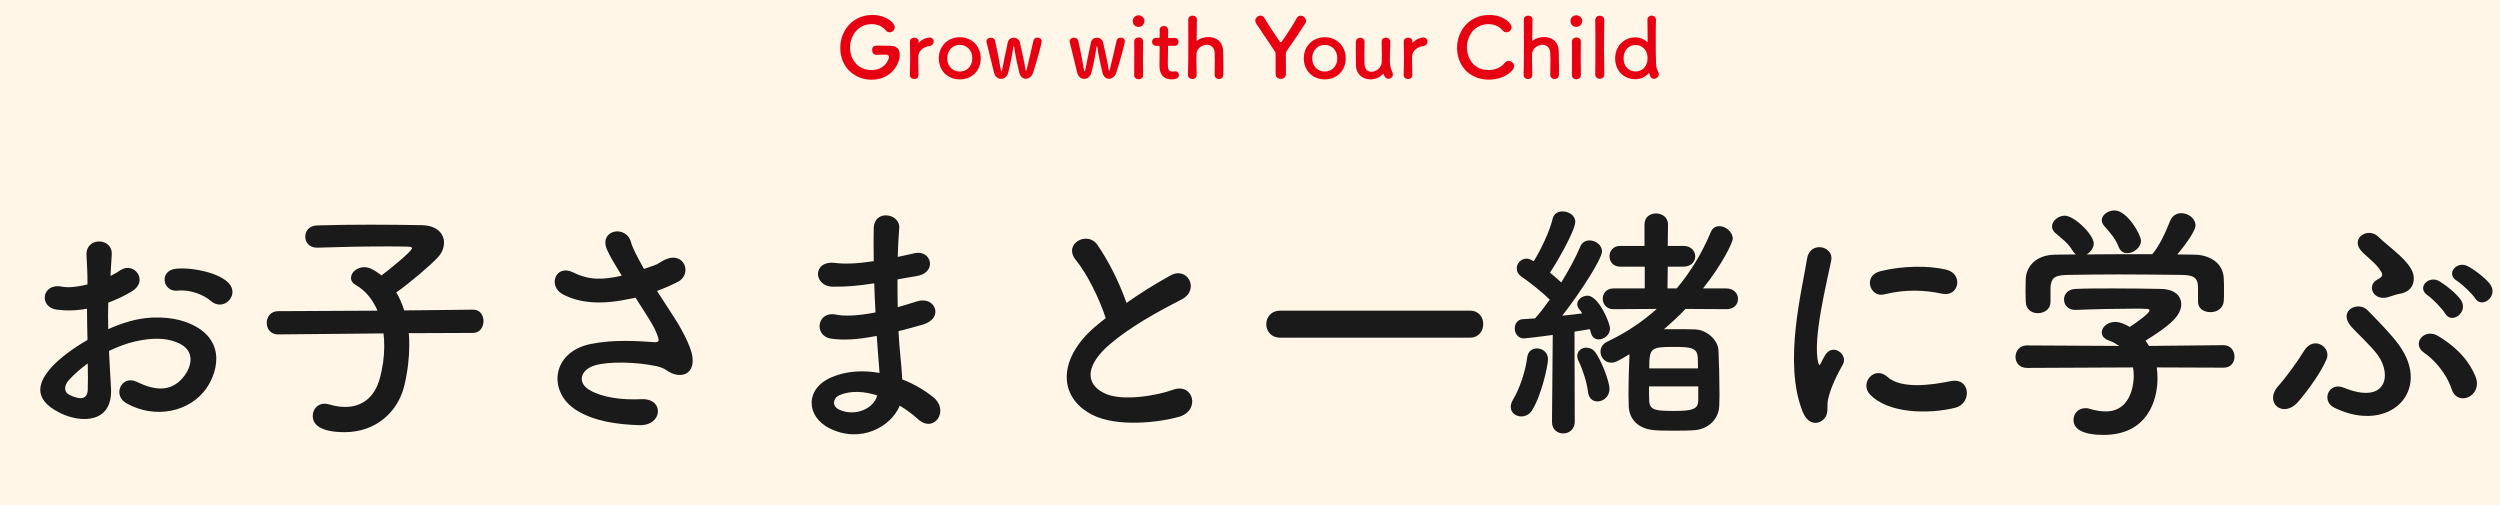 <svg width="480" height="97" viewBox="0 0 480 97" fill="none" xmlns="http://www.w3.org/2000/svg">
<rect width="480" height="97" fill="#F5F5F5"/>
<rect width="1640" height="8182" transform="translate(-580 -847)" fill="#DDDDDD"/>
<g clip-path="url(#clip0_272_12052)">
<rect width="1440" height="7989" transform="translate(-480 -747)" fill="#FFF6E8"/>
<path d="M170.148 10.488C170.148 10.488 170.132 10.488 170.116 10.488C169.956 10.488 169.156 10.504 168.276 10.536C168.26 10.536 168.26 10.536 168.244 10.536C167.732 10.536 167.444 10.072 167.444 9.608C167.444 8.76 168.132 8.76 168.66 8.76C169.444 8.76 170.34 8.792 170.868 8.792C172.244 8.792 172.756 9.496 172.756 10.488C172.756 12.312 171.124 15.304 167.316 15.304C164.1 15.304 161.332 12.904 161.332 9.208C161.332 5.96 163.62 2.872 167.524 2.872C170.068 2.872 171.796 4.344 171.796 5.208C171.796 5.752 171.332 6.2 170.82 6.2C170.532 6.2 170.244 6.072 170.004 5.768C169.38 5 168.372 4.632 167.364 4.632C164.564 4.632 163.204 7.08 163.204 9.128C163.204 11.256 164.58 13.448 167.316 13.448C169.956 13.448 170.676 11.4 170.676 10.936C170.676 10.632 170.436 10.488 170.148 10.488ZM175.535 15.176C175.103 15.176 174.687 14.904 174.687 14.392C174.687 14.376 174.687 14.376 174.687 14.36C174.735 12.84 174.751 11.784 174.751 10.84C174.751 9.88 174.735 9.048 174.703 7.976C174.703 7.96 174.703 7.96 174.703 7.944C174.703 7.464 175.167 7.224 175.567 7.224C175.967 7.224 176.383 7.464 176.383 7.976C176.383 8.04 176.367 8.088 176.367 8.136C176.367 8.168 176.367 8.184 176.367 8.2C176.367 8.232 176.367 8.248 176.383 8.248C176.383 8.248 176.415 8.232 176.447 8.184C177.087 7.48 177.951 7.208 178.495 7.208C178.991 7.208 179.279 7.576 179.279 7.976C179.279 8.376 178.991 8.792 178.367 8.856C177.423 8.952 176.367 9.736 176.319 10.744C176.303 11.032 176.303 11.368 176.303 11.8C176.303 12.424 176.319 13.224 176.351 14.36C176.367 14.696 176.175 15.176 175.535 15.176ZM184.283 15.24C181.995 15.24 180.251 13.608 180.251 11.192C180.251 8.856 181.995 7.144 184.283 7.144C186.571 7.144 188.299 8.856 188.299 11.192C188.299 13.608 186.571 15.24 184.283 15.24ZM184.283 13.736C185.611 13.736 186.683 12.76 186.683 11.192C186.683 9.608 185.595 8.616 184.283 8.616C182.971 8.616 181.867 9.608 181.867 11.192C181.867 12.76 182.955 13.736 184.283 13.736ZM198.344 13.992C198.104 14.712 197.528 15.128 196.952 15.128C196.424 15.128 195.912 14.776 195.704 13.96C195.496 13.16 194.904 10.472 194.728 9.064C194.712 8.952 194.664 8.856 194.632 8.856C194.6 8.856 194.568 8.904 194.552 9.048C194.376 10.472 193.864 12.904 193.576 13.96C193.368 14.744 192.776 15.144 192.2 15.144C191.624 15.144 191.048 14.744 190.856 13.96C190.52 12.536 189.736 9.464 189.416 8.088C189.4 8.024 189.4 7.976 189.4 7.928C189.4 7.48 189.832 7.24 190.248 7.24C190.6 7.24 190.936 7.4 191.032 7.768C191.336 9 191.944 12.072 192.152 13.4C192.184 13.608 192.232 13.704 192.264 13.704C192.328 13.704 192.376 13.592 192.408 13.416C192.632 12.136 193.256 9.304 193.496 8.152C193.624 7.528 194.12 7.24 194.616 7.24C195.144 7.24 195.704 7.576 195.816 8.12C196.024 9.112 196.696 11.912 196.888 13.336C196.92 13.544 196.952 13.608 196.984 13.608C197.032 13.608 197.08 13.464 197.112 13.352C197.448 11.96 198.184 8.968 198.424 7.784C198.504 7.4 198.84 7.224 199.192 7.224C199.592 7.224 200.008 7.464 200.008 7.896C200.008 8.408 198.952 12.152 198.344 13.992ZM214.313 13.992C214.073 14.712 213.497 15.128 212.921 15.128C212.393 15.128 211.881 14.776 211.673 13.96C211.465 13.16 210.873 10.472 210.697 9.064C210.681 8.952 210.633 8.856 210.601 8.856C210.569 8.856 210.537 8.904 210.521 9.048C210.345 10.472 209.833 12.904 209.545 13.96C209.337 14.744 208.745 15.144 208.169 15.144C207.593 15.144 207.017 14.744 206.825 13.96C206.489 12.536 205.705 9.464 205.385 8.088C205.369 8.024 205.369 7.976 205.369 7.928C205.369 7.48 205.801 7.24 206.217 7.24C206.569 7.24 206.905 7.4 207.001 7.768C207.305 9 207.913 12.072 208.121 13.4C208.153 13.608 208.201 13.704 208.233 13.704C208.297 13.704 208.345 13.592 208.377 13.416C208.601 12.136 209.225 9.304 209.465 8.152C209.593 7.528 210.089 7.24 210.585 7.24C211.113 7.24 211.673 7.576 211.785 8.12C211.993 9.112 212.665 11.912 212.857 13.336C212.889 13.544 212.921 13.608 212.953 13.608C213.001 13.608 213.049 13.464 213.081 13.352C213.417 11.96 214.153 8.968 214.393 7.784C214.473 7.4 214.809 7.224 215.161 7.224C215.561 7.224 215.977 7.464 215.977 7.896C215.977 8.408 214.921 12.152 214.313 13.992ZM218.615 5.16C217.991 5.16 217.495 4.76 217.495 4.024C217.495 3.24 218.167 2.936 218.615 2.936C219.191 2.936 219.735 3.416 219.735 4.024C219.735 4.6 219.303 5.16 218.615 5.16ZM219.479 14.408C219.479 14.952 219.047 15.224 218.615 15.224C218.183 15.224 217.767 14.952 217.767 14.408C217.767 13.08 217.783 11.256 217.783 9.8C217.783 9.08 217.783 8.44 217.767 8.008C217.751 7.48 218.151 7.192 218.631 7.192C219.047 7.192 219.479 7.448 219.479 7.96C219.479 7.976 219.479 7.976 219.479 7.992C219.463 8.648 219.447 9.912 219.447 11.256C219.447 12.36 219.463 13.496 219.479 14.376C219.479 14.392 219.479 14.392 219.479 14.408ZM225.563 8.792H224.507C224.267 8.792 224.267 8.872 224.267 8.968C224.267 9.56 224.219 10.92 224.219 11.976C224.219 13.224 224.267 13.736 225.163 13.736C225.275 13.736 225.403 13.72 225.531 13.704C225.579 13.704 225.611 13.688 225.659 13.688C226.091 13.688 226.347 14.04 226.347 14.392C226.347 14.968 225.819 15.24 224.987 15.24C222.619 15.24 222.619 13.144 222.619 12.488C222.619 11.56 222.651 9.96 222.651 9.256C222.651 9.16 222.651 9.08 222.651 9.016C222.651 8.808 222.555 8.792 222.395 8.792H221.915C221.451 8.792 221.195 8.408 221.195 8.024C221.195 7.656 221.435 7.288 221.915 7.288H222.379C222.635 7.288 222.651 7.24 222.651 7.016C222.651 7.016 222.667 6.696 222.667 6.328C222.667 6.136 222.667 5.944 222.651 5.768C222.651 5.752 222.651 5.736 222.651 5.72C222.651 5.24 223.035 5 223.451 5C224.299 5 224.299 5.768 224.299 5.976C224.299 6.408 224.267 7.016 224.267 7.016C224.267 7.272 224.331 7.288 224.491 7.288H225.563C226.043 7.288 226.267 7.656 226.267 8.04C226.267 8.408 226.043 8.792 225.563 8.792ZM233.213 14.376V14.36C233.229 13.704 233.245 12.52 233.245 11.544C233.245 10.92 233.229 10.392 233.213 10.136C233.149 9.048 232.461 8.6 231.725 8.6C230.797 8.6 229.773 9.304 229.725 10.312C229.709 10.6 229.709 11.016 229.709 11.544C229.709 12.28 229.725 13.224 229.757 14.36C229.773 14.696 229.581 15.176 228.941 15.176C228.509 15.176 228.093 14.904 228.093 14.392C228.093 14.376 228.093 14.376 228.093 14.36C228.141 12.84 228.157 10.728 228.157 8.712C228.157 6.712 228.141 4.808 228.141 3.736C228.141 3.256 228.573 3 228.989 3C229.405 3 229.805 3.24 229.805 3.752C229.789 5.272 229.773 7.192 229.757 7.736C229.757 7.8 229.757 7.832 229.789 7.832C229.805 7.832 229.821 7.816 229.869 7.784C230.381 7.384 231.197 7.112 232.029 7.112C233.389 7.112 234.781 7.832 234.845 9.864C234.861 10.44 234.893 11.864 234.893 13.048C234.893 13.544 234.893 13.992 234.877 14.328C234.861 14.904 234.461 15.176 234.045 15.176C233.629 15.176 233.213 14.888 233.213 14.376ZM244.915 14.2V10.36C244.915 10.072 244.915 10.072 244.755 9.832C243.587 8.072 241.971 5.688 241.203 4.536C241.075 4.344 241.011 4.152 241.011 3.976C241.011 3.432 241.523 3 242.019 3C242.307 3 242.595 3.144 242.787 3.48C243.459 4.648 244.579 6.312 245.699 7.976C245.763 8.072 245.827 8.104 245.891 8.104C245.971 8.104 246.035 8.072 246.083 7.992C247.075 6.632 248.339 4.664 248.979 3.464C249.155 3.144 249.411 3.016 249.699 3.016C250.211 3.016 250.771 3.48 250.771 4.008C250.771 4.168 250.723 4.312 250.627 4.472C249.907 5.624 248.115 8.296 247.075 9.752C246.899 10.008 246.883 10.072 246.883 10.376C246.883 11.336 246.899 12.952 246.899 14.248C246.899 14.84 246.403 15.144 245.923 15.144C245.411 15.144 244.915 14.84 244.915 14.2ZM254.361 15.24C252.073 15.24 250.329 13.608 250.329 11.192C250.329 8.856 252.073 7.144 254.361 7.144C256.649 7.144 258.377 8.856 258.377 11.192C258.377 13.608 256.649 15.24 254.361 15.24ZM254.361 13.736C255.689 13.736 256.761 12.76 256.761 11.192C256.761 9.608 255.673 8.616 254.361 8.616C253.049 8.616 251.945 9.608 251.945 11.192C251.945 12.76 253.033 13.736 254.361 13.736ZM261.99 8.024V8.04C261.974 8.696 261.958 9.896 261.958 10.888C261.958 11.512 261.974 12.056 261.99 12.312C262.054 13.352 262.646 13.784 263.318 13.784C264.214 13.784 265.238 13 265.286 11.976C265.302 11.624 265.318 11.128 265.318 10.472C265.318 9.816 265.302 9 265.27 8.04C265.254 7.48 265.67 7.224 266.086 7.224C266.502 7.224 266.934 7.496 266.934 8.024C266.934 8.04 266.934 8.04 266.934 8.056C266.886 9.768 266.854 10.744 266.854 11.784C266.854 12.488 266.998 13.176 267.286 13.736C267.398 13.944 267.43 14.136 267.43 14.296C267.43 14.808 267.014 15.128 266.598 15.128C266.054 15.128 265.83 14.744 265.654 14.216C265.638 14.168 265.622 14.136 265.606 14.136C265.59 14.136 265.574 14.152 265.542 14.184C264.918 14.888 264.006 15.24 263.126 15.24C261.734 15.24 260.406 14.344 260.342 12.552C260.326 12.04 260.31 10.888 260.31 9.816C260.31 9.16 260.31 8.52 260.326 8.088C260.342 7.512 260.758 7.24 261.174 7.24C261.574 7.24 261.99 7.512 261.99 8.024ZM270.348 15.176C269.916 15.176 269.5 14.904 269.5 14.392C269.5 14.376 269.5 14.376 269.5 14.36C269.548 12.84 269.564 11.784 269.564 10.84C269.564 9.88 269.548 9.048 269.516 7.976C269.516 7.96 269.516 7.96 269.516 7.944C269.516 7.464 269.98 7.224 270.38 7.224C270.78 7.224 271.196 7.464 271.196 7.976C271.196 8.04 271.18 8.088 271.18 8.136C271.18 8.168 271.18 8.184 271.18 8.2C271.18 8.232 271.18 8.248 271.196 8.248C271.196 8.248 271.228 8.232 271.26 8.184C271.9 7.48 272.764 7.208 273.308 7.208C273.804 7.208 274.092 7.576 274.092 7.976C274.092 8.376 273.804 8.792 273.18 8.856C272.236 8.952 271.18 9.736 271.132 10.744C271.116 11.032 271.116 11.368 271.116 11.8C271.116 12.424 271.132 13.224 271.164 14.36C271.18 14.696 270.988 15.176 270.348 15.176ZM290.73 12.712C290.73 13.544 288.826 15.288 285.882 15.288C281.898 15.288 279.754 12.328 279.754 9.208C279.754 5.96 282.042 2.872 285.946 2.872C288.49 2.872 290.218 4.344 290.218 5.208C290.218 5.752 289.754 6.2 289.242 6.2C288.954 6.2 288.666 6.072 288.426 5.768C287.802 5 286.794 4.632 285.786 4.632C283.082 4.632 281.642 6.936 281.642 9.096C281.642 10.44 282.426 13.448 285.802 13.448C287.018 13.448 288.218 12.984 288.874 12.104C289.098 11.8 289.37 11.688 289.658 11.688C290.202 11.688 290.73 12.168 290.73 12.712ZM297.651 14.376V14.36C297.667 13.704 297.683 12.52 297.683 11.544C297.683 10.92 297.667 10.392 297.651 10.136C297.587 9.048 296.899 8.6 296.163 8.6C295.235 8.6 294.211 9.304 294.163 10.312C294.147 10.6 294.147 11.016 294.147 11.544C294.147 12.28 294.163 13.224 294.195 14.36C294.211 14.696 294.019 15.176 293.379 15.176C292.947 15.176 292.531 14.904 292.531 14.392C292.531 14.376 292.531 14.376 292.531 14.36C292.579 12.84 292.595 10.728 292.595 8.712C292.595 6.712 292.579 4.808 292.579 3.736C292.579 3.256 293.011 3 293.427 3C293.843 3 294.243 3.24 294.243 3.752C294.227 5.272 294.211 7.192 294.195 7.736C294.195 7.8 294.195 7.832 294.227 7.832C294.243 7.832 294.259 7.816 294.307 7.784C294.819 7.384 295.635 7.112 296.467 7.112C297.827 7.112 299.219 7.832 299.283 9.864C299.299 10.44 299.331 11.864 299.331 13.048C299.331 13.544 299.331 13.992 299.315 14.328C299.299 14.904 298.899 15.176 298.483 15.176C298.067 15.176 297.651 14.888 297.651 14.376ZM302.662 5.16C302.038 5.16 301.542 4.76 301.542 4.024C301.542 3.24 302.214 2.936 302.662 2.936C303.238 2.936 303.782 3.416 303.782 4.024C303.782 4.6 303.35 5.16 302.662 5.16ZM303.526 14.408C303.526 14.952 303.094 15.224 302.662 15.224C302.23 15.224 301.814 14.952 301.814 14.408C301.814 13.08 301.83 11.256 301.83 9.8C301.83 9.08 301.83 8.44 301.814 8.008C301.798 7.48 302.198 7.192 302.678 7.192C303.094 7.192 303.526 7.448 303.526 7.96C303.526 7.976 303.526 7.976 303.526 7.992C303.51 8.648 303.494 9.912 303.494 11.256C303.494 12.36 303.51 13.496 303.526 14.376C303.526 14.392 303.526 14.392 303.526 14.408ZM306.282 14.28V14.264C306.314 13.144 306.314 10.872 306.314 8.728C306.314 6.584 306.314 4.552 306.282 3.912C306.266 3.336 306.698 3.016 307.162 3.016C307.594 3.016 308.026 3.304 308.026 3.864C308.026 3.88 308.026 3.88 308.026 3.896C308.01 4.68 307.978 7.144 307.978 9.64C307.978 11.336 307.994 13.048 308.026 14.264C308.026 14.28 308.026 14.28 308.026 14.296C308.026 14.856 307.594 15.128 307.162 15.128C306.714 15.128 306.282 14.84 306.282 14.28ZM318.494 14.248C318.494 14.76 318.03 15.128 317.566 15.128C317.198 15.128 316.894 15 316.67 14.12C316.654 14.056 316.638 14.024 316.606 14.024C316.59 14.024 316.558 14.056 316.526 14.088C315.902 14.76 315.038 15.208 313.998 15.208C311.79 15.208 310.11 13.608 310.11 11.192C310.11 8.856 311.79 7.176 313.998 7.176C314.894 7.176 315.646 7.512 316.238 8.04C316.254 8.056 316.286 8.056 316.302 8.056C316.334 8.056 316.35 8.04 316.35 7.992C316.35 6.136 316.318 4.504 316.302 3.832C316.286 3.336 316.654 3 317.118 3C317.534 3 317.95 3.272 317.95 3.832C317.95 3.864 317.95 3.88 317.95 3.912C317.918 4.456 317.902 5.592 317.902 6.936C317.902 12.872 317.918 12.92 318.382 13.816C318.462 13.96 318.494 14.104 318.494 14.248ZM314.03 13.72C315.31 13.72 316.334 12.76 316.334 11.192C316.334 9.608 315.31 8.632 314.03 8.632C312.75 8.632 311.726 9.608 311.726 11.192C311.726 12.76 312.75 13.72 314.03 13.72Z" fill="#E60012"/>
<path d="M43.92 57.728C43.104 58.592 41.664 58.832 40.464 57.776C39.216 56.672 36.576 55.52 34.128 55.808C31.2 56.144 30.432 51.872 33.888 51.584C37.344 51.296 42.144 52.496 43.872 54.32C45.024 55.52 44.736 56.864 43.92 57.728ZM20.928 67.376C21.024 69.92 21.216 72.416 21.312 74.48C21.696 81.344 15.552 81.248 11.616 79.328C5.904 76.544 7.488 73.136 10.032 70.352C11.52 68.768 13.968 66.896 16.8 65.264C16.752 63.248 16.704 61.184 16.704 59.264C14.736 59.648 12.768 59.696 10.944 59.456C7.392 59.024 7.968 54.224 11.952 55.04C13.152 55.28 14.928 55.088 16.8 54.608C16.8 52.352 16.704 50.816 16.608 48.992C16.416 45.44 21.696 45.536 21.456 48.944C21.36 50 21.312 51.536 21.216 52.976C21.936 52.64 22.56 52.256 23.136 51.872C25.728 50.144 28.656 53.936 25.296 55.952C23.856 56.816 22.32 57.536 20.784 58.112C20.736 59.6 20.736 61.376 20.784 63.2C22.128 62.576 23.52 62.096 24.816 61.712C28.944 60.512 33.024 60.896 35.472 61.76C43.392 64.496 42.096 70.976 39.648 74.528C36.528 79.04 29.808 80.576 24.24 77.408C21.504 75.824 23.376 71.888 26.304 73.328C30.048 75.152 33.12 75.2 35.424 72.128C36.576 70.592 37.92 67.184 33.744 65.648C31.872 64.928 29.328 64.784 25.968 65.552C24.24 65.936 22.56 66.608 20.928 67.376ZM16.848 69.776C15.456 70.784 14.256 71.84 13.248 72.944C12.24 74.048 12.24 75.296 13.344 75.824C15.408 76.832 16.8 76.688 16.848 74.816C16.896 73.52 16.896 71.744 16.848 69.776ZM90.816 63.92L78.48 63.968C78.576 64.736 78.576 65.504 78.576 66.368C78.576 68.672 78.288 71.264 77.616 74.096C76.416 79.04 72.192 82.976 66.192 82.976C61.392 82.976 60.048 81.44 60.048 79.856C60.048 78.656 60.912 77.504 62.304 77.504C62.592 77.504 62.88 77.552 63.216 77.648C64.32 77.984 65.328 78.128 66.288 78.128C69.456 78.128 71.856 76.352 72.864 72.848C73.488 70.64 73.776 68.48 73.776 66.464C73.776 65.6 73.728 64.784 73.632 64.016L53.424 64.208H53.376C51.936 64.208 51.216 63.104 51.216 62C51.216 60.848 51.936 59.744 53.424 59.744L72.48 59.648C71.568 57.488 70.128 55.76 68.352 54.752C67.68 54.368 67.392 53.888 67.392 53.36C67.392 52.304 68.544 51.296 69.936 51.296C70.32 51.296 70.8 51.392 71.232 51.584C71.904 51.92 72.576 52.352 73.248 52.88C74.304 52.112 79.104 48.272 79.104 47.648C79.104 47.456 78.864 47.36 78.288 47.36C77.04 47.312 75.6 47.312 74.112 47.312C69.936 47.312 65.04 47.408 60.912 47.552C60.864 47.552 60.864 47.552 60.816 47.552C59.376 47.552 58.608 46.496 58.608 45.44C58.608 44.384 59.328 43.328 60.864 43.28C63.84 43.184 67.536 43.136 71.136 43.136C74.736 43.136 78.288 43.184 80.976 43.232C83.904 43.28 85.248 44.864 85.248 46.592C85.248 47.552 84.864 48.56 84.096 49.376C82.656 50.96 78.384 54.56 76.08 56.144C76.704 57.152 77.184 58.304 77.616 59.6L90.816 59.456H90.864C92.208 59.456 92.832 60.56 92.832 61.664C92.832 62.768 92.16 63.92 90.816 63.92ZM126.144 55.856C127.248 57.584 128.4 59.312 129.408 60.896C130.272 62.192 132.72 66.32 132.96 68.624C133.344 72.032 130.512 72.848 128.016 71.12C127.392 70.688 126.72 70.448 126.048 70.304C122.256 69.488 116.88 69.344 114.192 70.16C111.504 70.976 110.688 73.424 113.232 74.912C115.632 76.304 119.328 76.832 123.168 76.64C127.584 76.448 127.296 81.776 122.736 81.632C118.32 81.488 114.096 80.864 110.736 78.8C105.12 75.344 105.792 67.568 113.472 66.032C118.032 65.12 122.688 65.504 125.664 65.696C126.384 65.744 126.576 65.504 126.384 64.88C126.288 64.544 125.952 63.488 125.184 62.192C124.32 60.704 123.168 58.976 122.016 57.152C121.68 57.248 121.392 57.296 121.104 57.344C115.584 58.544 111.408 58.256 108.096 56.528C105.12 54.992 106.608 50.624 110.064 52.304C113.136 53.84 115.776 53.744 119.376 52.928C118.224 51.056 117.168 49.328 116.592 48.032C114.816 44.144 120.192 43.04 121.152 46.496C121.44 47.6 122.4 49.424 123.648 51.632C124.32 51.392 124.992 51.152 125.712 50.912C126.384 50.672 126.816 50.288 127.488 49.952C131.376 47.984 133.056 52.64 130.128 54.128C128.88 54.752 127.488 55.376 126.144 55.856ZM167.856 54.416L167.376 54.464C164.88 54.848 162.48 55.088 159.84 55.04C156.144 54.944 155.952 49.952 160.32 50.48C162.288 50.72 164.496 50.624 167.76 50.144C167.712 47.6 167.712 45.344 167.76 43.808C167.856 40.112 172.848 40.976 172.656 43.76C172.512 45.488 172.416 47.408 172.368 49.328C173.376 49.136 174.48 48.848 175.632 48.608C178.8 47.888 180.096 52.352 175.92 53.024C174.624 53.216 173.424 53.456 172.32 53.648C172.32 55.424 172.32 57.2 172.368 58.976C173.52 58.64 174.72 58.304 176.016 57.872C179.568 56.72 181.392 61.136 177.12 62.336C175.44 62.816 173.904 63.248 172.512 63.584C172.608 65.216 172.704 66.704 172.848 68.096C172.992 69.392 173.136 71.12 173.232 72.848C175.632 73.76 177.696 75.056 179.184 76.256C182.4 78.896 179.28 83.264 176.256 80.48C175.248 79.568 174.048 78.656 172.752 77.888C171.072 81.968 165.216 85.184 159.312 82.256C154.752 80 154.464 74.624 159.696 72.416C162.624 71.168 165.84 71.072 168.864 71.6C168.816 70.592 168.72 69.584 168.624 68.48C168.528 67.328 168.432 65.984 168.336 64.496C164.544 65.216 162 65.36 159.6 65.024C156.192 64.544 156.768 59.6 160.608 60.416C162 60.704 164.4 60.704 168.096 59.984C168 58.16 167.904 56.288 167.856 54.416ZM168.432 75.92C165.84 75.104 163.296 74.96 161.184 75.872C159.936 76.4 159.696 77.936 161.04 78.608C163.968 80.048 167.712 78.608 168.432 75.92ZM212.304 61.088C211.056 57.296 208.752 52.592 206.544 49.904C204.048 46.832 208.752 44.24 210.672 46.976C212.736 49.904 214.896 54.176 216.288 58.16C218.88 56.336 221.616 54.608 224.736 52.88C228 51.056 230.496 55.664 226.8 57.536C221.904 60.032 216.96 62.816 213.168 66.032C208.416 70.064 208.272 73.664 212.016 75.488C215.376 77.168 222.24 75.92 225.12 74.864C229.152 73.328 230.592 78.848 226.32 80.048C222.528 81.104 214.512 82.064 209.76 79.664C202.848 76.16 203.136 68.384 210.912 62.192C211.392 61.808 211.824 61.424 212.304 61.088ZM282.24 64.832H245.808C244.032 64.832 243.12 63.536 243.12 62.24C243.12 60.944 244.032 59.648 245.808 59.648H282.24C283.968 59.648 284.784 60.944 284.784 62.192C284.784 63.536 283.92 64.832 282.24 64.832ZM331.488 59.36H331.44L323.616 59.312C322.32 60.704 320.928 61.952 319.488 63.2C320.112 63.2 320.688 63.2 321.312 63.2C322.752 63.2 324.144 63.2 325.488 63.248C327.792 63.344 329.904 65.36 329.952 67.328C330.048 69.488 330.144 73.04 330.144 75.728C330.144 76.592 330.096 77.312 330.096 77.936C330 80.432 328.032 82.4 325.344 82.592C324.24 82.688 322.8 82.688 321.408 82.688C320.016 82.688 318.672 82.688 317.616 82.592C314.64 82.352 312.816 80.576 312.72 78.032C312.72 77.36 312.672 76.592 312.672 75.776C312.672 73.136 312.768 70.064 312.864 68C310.704 69.296 310.128 69.632 309.36 69.632C308.112 69.632 307.296 68.576 307.296 67.52C307.296 66.8 307.68 66.032 308.592 65.6C312.144 63.92 315.312 61.808 318.096 59.312L309.792 59.36C308.4 59.36 307.728 58.352 307.728 57.344C307.728 56.384 308.4 55.376 309.792 55.376H315.792V51.2H311.088C309.696 51.2 309.024 50.192 309.024 49.184C309.024 48.224 309.696 47.216 311.088 47.216H315.744V43.088C315.744 41.648 316.848 40.976 317.952 40.976C319.104 40.976 320.256 41.696 320.256 43.088L320.208 47.216H323.232C324.72 47.216 325.488 48.224 325.488 49.232C325.488 50.192 324.72 51.2 323.232 51.2H320.208L320.16 55.376H321.936C324.576 52.208 326.784 48.608 328.464 44.576C328.8 43.76 329.424 43.424 330.096 43.424C331.344 43.424 332.688 44.528 332.688 45.824C332.688 46.592 330.624 50.816 326.976 55.376H331.44C332.928 55.376 333.696 56.384 333.696 57.392C333.696 58.4 332.976 59.36 331.488 59.36ZM297.984 81.008V80.96L298.128 64.304C295.104 64.736 292.704 64.976 292.608 64.976C291.456 64.976 290.832 64.016 290.832 63.056C290.832 62.192 291.36 61.328 292.368 61.28C293.04 61.232 293.856 61.184 294.72 61.136C295.632 60.128 296.592 58.88 297.552 57.536C295.92 55.904 293.28 53.888 292.128 53.12C291.504 52.688 291.216 52.112 291.216 51.536C291.216 50.576 291.984 49.664 293.088 49.664C293.424 49.664 293.664 49.712 294.48 50.144C295.824 47.984 297.504 44.528 298.128 41.936C298.368 40.976 299.184 40.592 300 40.592C301.2 40.592 302.448 41.36 302.448 42.56C302.448 44.48 298.272 51.392 297.6 52.352C298.368 52.976 299.088 53.6 299.76 54.224C301.248 51.824 302.592 49.328 303.408 47.36C303.744 46.496 304.464 46.16 305.184 46.16C306.336 46.16 307.584 47.024 307.584 48.272C307.584 49.664 303.456 56.144 299.952 60.608C301.392 60.464 302.736 60.32 303.792 60.176C303.6 59.84 303.36 59.552 303.168 59.312C302.928 59.024 302.832 58.688 302.832 58.4C302.832 57.488 303.84 56.768 304.8 56.768C306.912 56.768 309.12 62 309.12 63.056C309.12 64.304 307.968 65.168 306.96 65.168C306.288 65.168 305.712 64.784 305.472 63.968C305.424 63.68 305.328 63.488 305.232 63.2C304.464 63.344 303.456 63.488 302.304 63.68L302.352 80.96C302.352 82.448 301.248 83.216 300.144 83.216C299.04 83.216 297.984 82.496 297.984 81.008ZM306.72 77.072C305.856 77.072 305.04 76.544 304.896 75.248C304.656 73.232 303.792 70.736 303.072 69.296C302.88 68.96 302.832 68.624 302.832 68.336C302.832 67.376 303.648 66.752 304.56 66.752C305.184 66.752 305.808 66.992 306.24 67.568C307.392 69.008 309.024 73.232 309.024 74.672C309.024 76.16 307.824 77.072 306.72 77.072ZM294.144 78.8C293.616 79.616 292.848 79.952 292.08 79.952C291.024 79.952 290.064 79.232 290.064 78.128C290.064 77.744 290.16 77.312 290.448 76.832C291.744 74.672 292.896 71.312 293.232 68.576C293.376 67.424 294.192 66.896 295.104 66.896C296.16 66.896 297.216 67.664 297.216 68.96C297.216 70.112 296.016 75.824 294.144 78.8ZM316.656 70.736H326.016C326.016 69.872 325.968 69.152 325.968 68.624C325.872 66.704 324.48 66.608 321.312 66.608C316.896 66.608 316.656 66.848 316.656 70.736ZM326.064 74.192H316.608C316.608 75.296 316.608 76.352 316.656 77.024C316.752 78.848 318.144 78.896 321.6 78.896C324.864 78.896 326.016 78.56 326.064 76.976C326.064 76.976 326.064 76.976 326.064 74.192ZM372.864 56.384C369.408 55.664 365.76 55.52 361.728 56.528C359.088 57.2 357.552 52.928 361.056 52.064C365.328 51.008 370.32 50.96 373.68 51.776C377.04 52.592 376.128 57.104 372.864 56.384ZM375.456 78.272C370.32 79.568 362.448 79.424 358.992 75.68C357.024 73.52 359.904 70.112 362.4 72.368C364.992 74.72 370.752 73.952 374.496 73.184C378.384 72.368 378.624 77.456 375.456 78.272ZM350.064 80.576C348.864 81.632 347.088 81.44 346.128 79.088C342.288 69.632 346.08 55.424 346.944 49.712C347.472 46.16 352.128 47.216 351.6 50C350.832 53.888 347.952 65.168 349.104 69.632C349.248 70.256 349.44 70.112 349.632 69.68C349.728 69.44 350.256 68.48 350.448 68.144C351.936 65.792 354.912 68.096 353.808 70.016C352.032 73.136 351.264 75.344 350.976 76.736C350.688 78.032 351.264 79.52 350.064 80.576ZM411.072 46.208C411.072 47.504 409.68 48.608 408.432 48.608C407.76 48.608 407.136 48.272 406.8 47.456C406.128 45.68 405.072 44.624 403.968 43.328C403.68 42.992 403.536 42.608 403.536 42.272C403.536 41.264 404.736 40.4 405.984 40.4C408.432 40.4 411.072 45.104 411.072 46.208ZM422.016 57.824V55.184C422.016 53.168 420.96 52.832 418.992 52.784C415.152 52.736 410.832 52.688 406.656 52.688C403.248 52.688 399.888 52.736 396.912 52.784C394.272 52.832 393.84 53.504 393.696 55.184C393.696 55.184 393.696 55.184 393.696 57.968V58.016C393.696 59.36 392.496 60.128 391.248 60.128C390.144 60.128 388.992 59.456 388.944 57.968C388.944 57.344 388.896 56.624 388.896 55.856C388.896 55.04 388.944 54.224 388.944 53.504C389.04 51.248 390.816 48.944 394.56 48.896L398.592 48.848C398.352 48.704 398.16 48.464 397.968 48.176C396.96 46.496 395.904 45.872 394.608 44.72C394.176 44.336 393.984 43.904 393.984 43.472C393.984 42.416 395.184 41.408 396.432 41.408C398.256 41.408 402 45.056 402 46.736C402 47.6 401.376 48.416 400.608 48.848C404.832 48.8 409.008 48.8 413.232 48.8C414.624 47.216 415.872 44.432 416.64 42.464C417.072 41.36 417.936 40.928 418.8 40.928C420.144 40.928 421.536 41.936 421.536 43.28C421.536 44.192 420 46.544 418.032 48.848C419.136 48.848 420.288 48.896 421.392 48.896C424.224 48.944 426.864 50.48 426.96 53.456C427.008 54.128 427.008 55.136 427.008 56.048C427.008 56.72 427.008 57.344 426.96 57.824C426.864 59.216 425.616 59.936 424.416 59.936C423.168 59.936 422.016 59.264 422.016 57.92C422.016 57.872 422.016 57.872 422.016 57.824ZM426.96 70.592L414.096 70.544C414.192 71.216 414.24 71.936 414.24 72.656C414.24 76.976 412.224 83.504 403.872 83.504C400.128 83.504 398.112 82.496 398.112 80.624C398.112 79.424 399.024 78.368 400.368 78.368C400.608 78.368 400.848 78.368 401.136 78.464C402.192 78.8 403.296 78.992 404.304 78.992C409.68 78.992 409.68 72.56 409.68 72.176C409.68 71.6 409.632 71.072 409.536 70.544L389.184 70.64C387.696 70.64 386.976 69.584 386.976 68.528C386.976 67.424 387.744 66.32 389.136 66.32L406.896 66.416C406.32 66.032 405.696 65.648 404.976 65.408C403.968 65.072 403.536 64.448 403.536 63.824C403.536 62.816 404.64 61.808 406.08 61.808C407.136 61.808 408.144 62.336 408.912 62.768C410.16 61.952 412.704 60.176 412.704 59.6C412.704 59.408 412.512 59.312 412.176 59.312C411.648 59.264 410.736 59.264 409.632 59.264C406.56 59.264 401.904 59.36 398.544 59.504C398.496 59.504 398.496 59.504 398.448 59.504C397.008 59.504 396.288 58.496 396.288 57.488C396.288 56.528 397.008 55.52 398.496 55.472C400.56 55.376 403.152 55.376 405.696 55.376C409.2 55.376 412.704 55.424 414.912 55.472C417.648 55.52 418.8 56.912 418.8 58.4C418.8 60.752 416.256 62.72 411.936 65.408C412.176 65.744 412.416 66.08 412.608 66.416L426.912 66.272C428.304 66.272 429.024 67.376 429.024 68.48C429.024 69.536 428.352 70.592 426.96 70.592ZM478.128 54.608C479.712 56.864 476.544 59.36 475.248 57.296C474.72 56.48 472.656 54.464 471.744 53.936C469.488 52.592 471.696 50 473.808 51.104C475.008 51.728 477.216 53.36 478.128 54.608ZM472.512 57.632C474 59.936 470.736 62.336 469.488 60.224C469.008 59.36 466.992 57.296 466.128 56.72C463.92 55.28 466.272 52.784 468.336 53.984C469.488 54.656 471.648 56.336 472.512 57.632ZM460.608 56.432C459.984 56.528 459.072 56.912 458.304 57.104C455.712 57.728 454.32 54.848 456.432 53.696C457.44 53.168 457.584 52.784 457.152 52.112C456.096 50.336 454.08 49.136 453.168 47.936C451.44 45.632 454.704 43.52 456.672 45.488C458.64 47.456 463.296 50.432 463.44 53.216C463.536 54.56 462.912 56.096 460.608 56.432ZM475.248 72.176C476.88 75.968 471.888 78.224 470.736 74.768C469.584 71.312 467.04 68.816 465.408 67.712C462.96 66.032 465.408 62.912 468.096 64.496C470.736 66.08 473.664 68.432 475.248 72.176ZM460.56 66.176C467.088 75.056 458.736 83.456 448.176 78.272C445.584 76.976 447.12 73.232 450 74.432C458.112 77.744 459.312 72.08 456.576 68.24C455.28 66.416 452.496 63.92 451.44 62.72C448.752 59.6 452.784 57.728 454.56 59.552C456.384 61.424 459.024 64.064 460.56 66.176ZM441.312 77.072C438.384 80.528 434.496 77.264 437.52 74C438.72 72.704 441.12 69.44 442.368 67.376C444.24 64.304 447.696 66.704 446.688 69.008C445.536 71.648 443.184 74.864 441.312 77.072Z" fill="#1A1A1A"/>
</g>
<defs>
<clipPath id="clip0_272_12052">
<rect width="1440" height="7989" fill="white" transform="translate(-480 -747)"/>
</clipPath>
</defs>
</svg>
